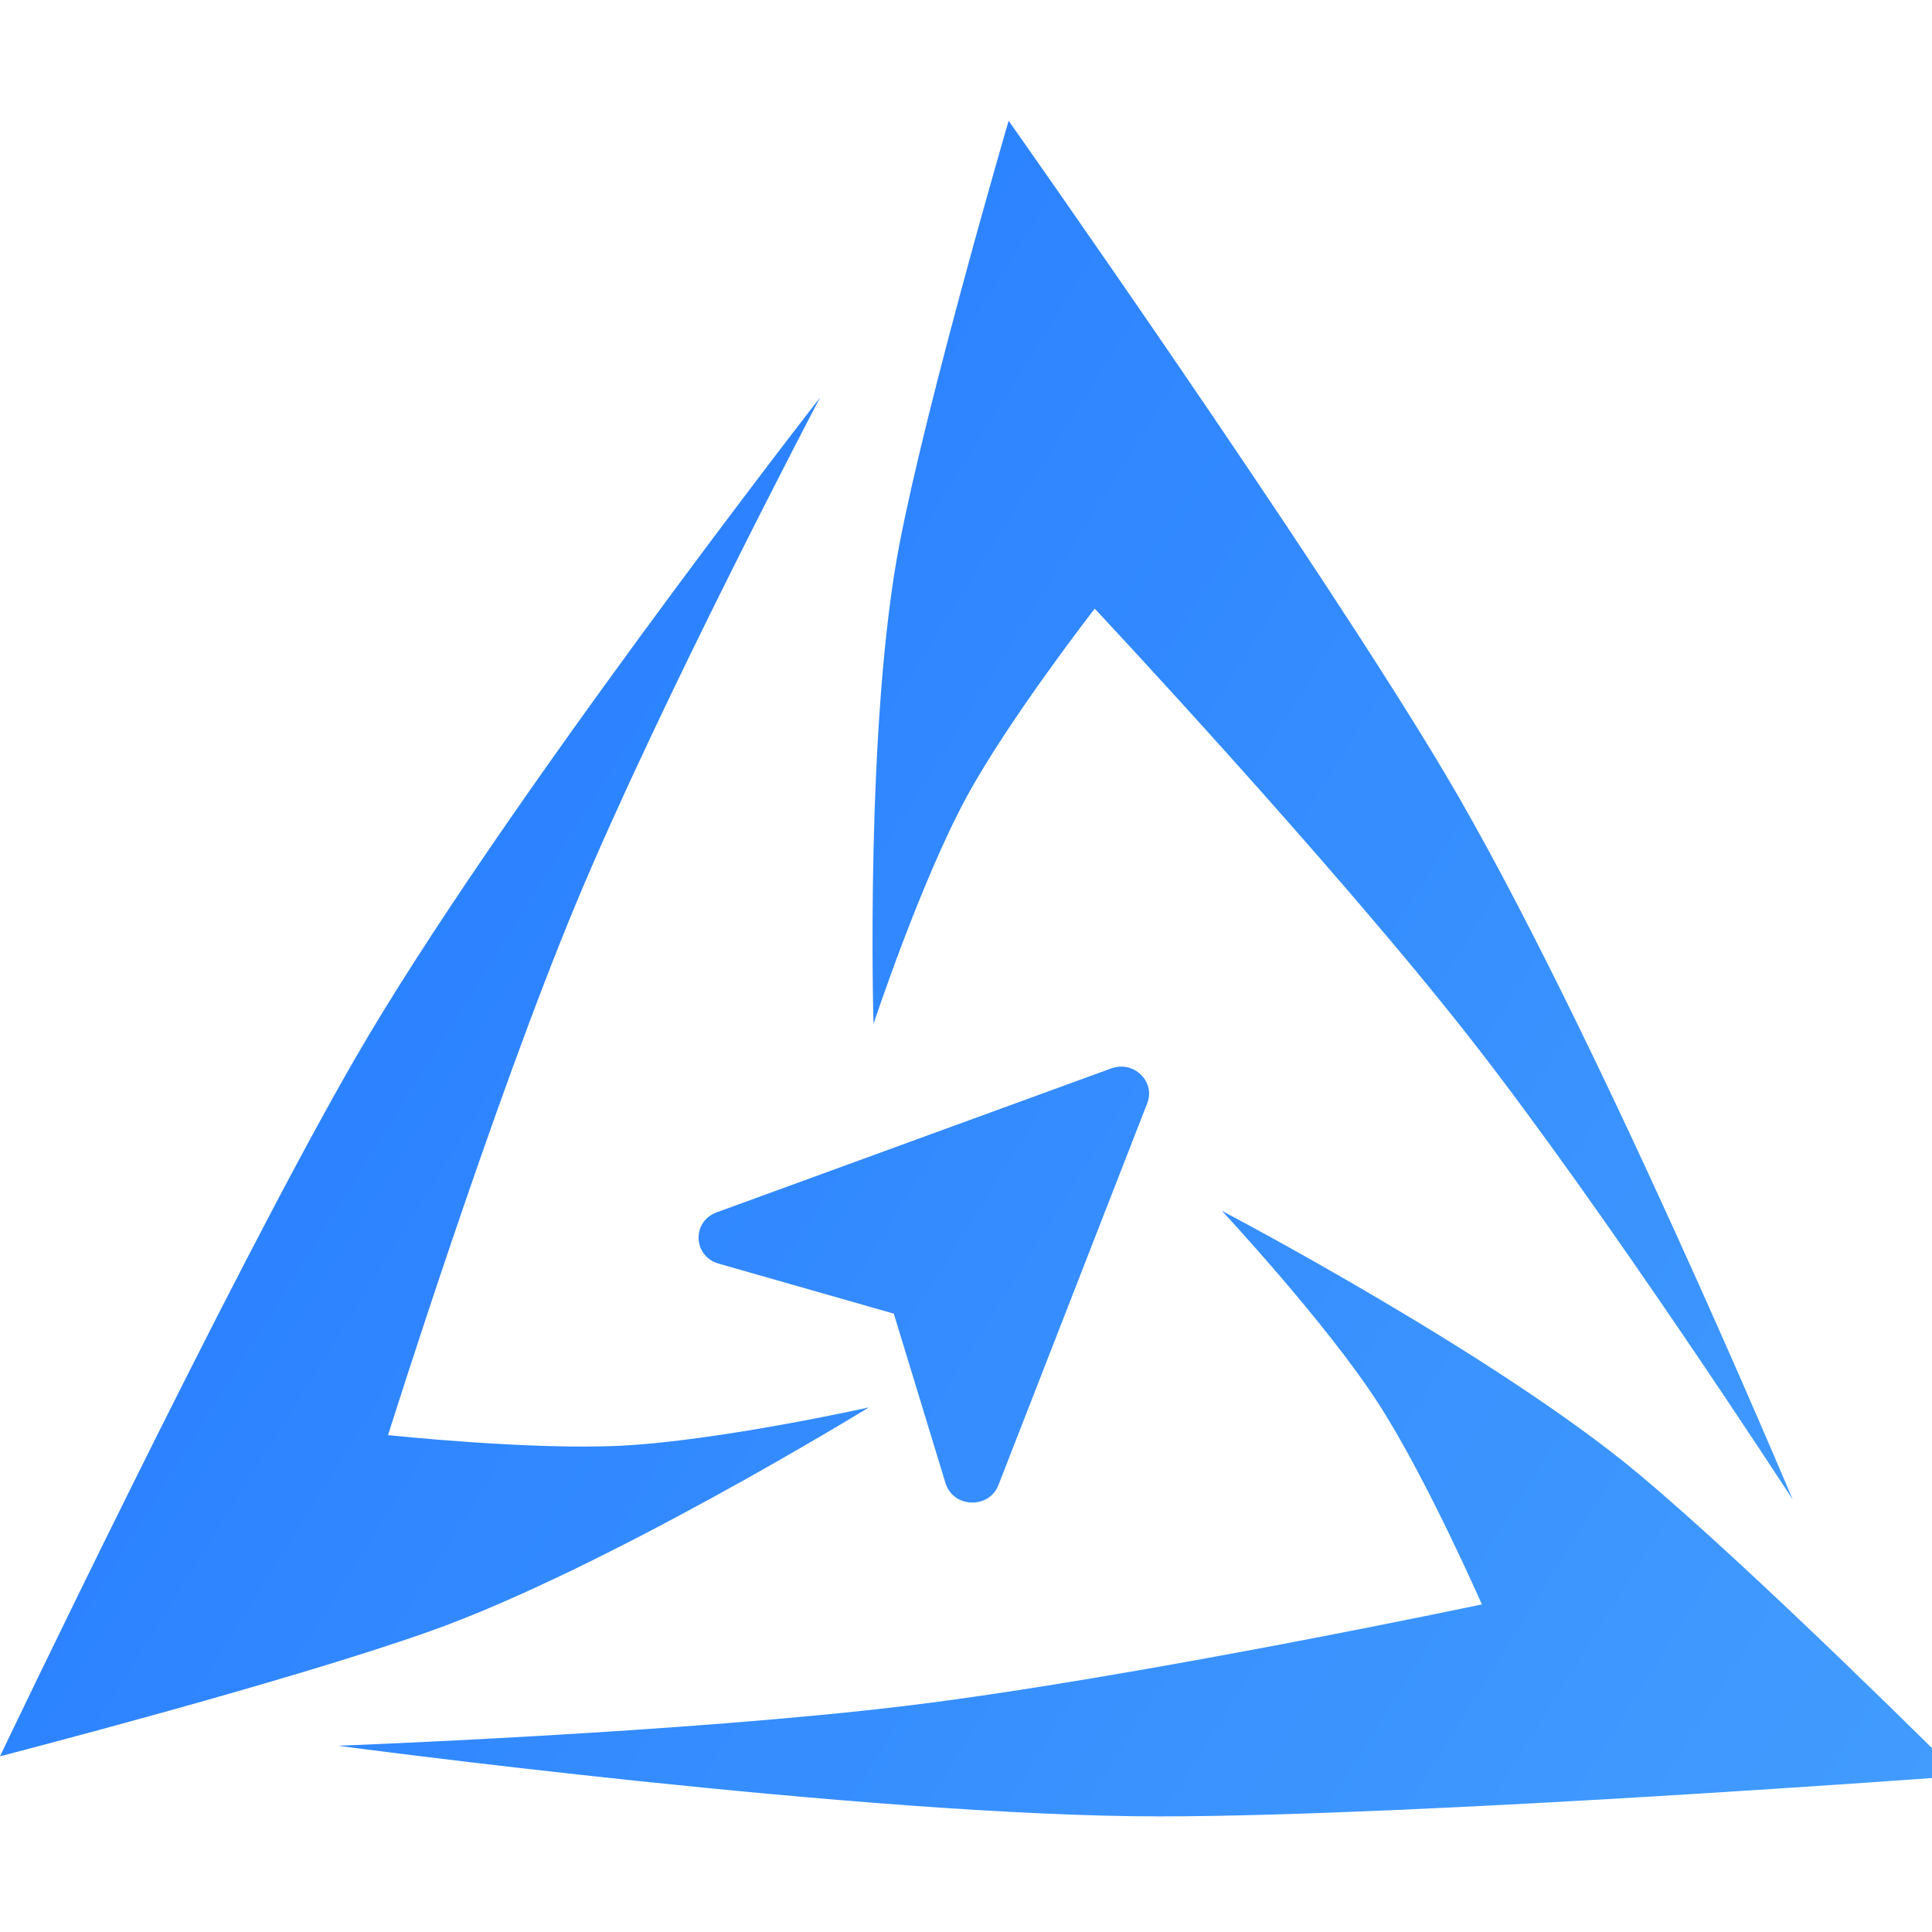<svg width="32" height="32" viewBox="0 0 32 32" fill="none" xmlns="http://www.w3.org/2000/svg">
  <g clip-path="url(#clip0_6141_10271)">
    <path d="M20.238 20.055C20.283 20.078 24.776 22.44 27.127 24.401C29.065 26.017 32.44 29.391 32.466 29.416C32.462 29.416 23.509 30.085 19.204 30.085C14.352 30.085 5.619 28.918 5.599 28.915C5.599 28.915 11.392 28.698 15.071 28.246C18.801 27.788 24.544 26.574 24.544 26.574C24.544 26.574 23.622 24.467 22.821 23.231C21.959 21.902 20.259 20.077 20.238 20.055ZM13.583 6.584C13.583 6.584 10.946 11.596 9.554 14.933C8.148 18.302 6.44 23.73 6.427 23.77C6.463 23.774 8.783 24.02 10.273 23.946C11.898 23.866 14.386 23.313 14.391 23.311C14.386 23.314 10.042 25.983 7.117 27.02C4.722 27.87 0.052 29.076 0 29.09C0.027 29.033 3.784 21.166 5.881 17.533C8.255 13.42 13.583 6.584 13.583 6.584ZM18.406 17.696C18.778 17.561 19.142 17.912 19.002 18.273L16.537 24.598C16.381 24.999 15.787 24.978 15.661 24.566L14.804 21.758L11.901 20.929C11.477 20.807 11.455 20.233 11.869 20.081L18.406 17.696ZM16.706 2C16.706 2 21.781 9.194 23.934 12.813C26.362 16.897 29.692 24.836 29.692 24.836C29.685 24.825 26.6 20.072 24.359 17.208C22.086 14.302 18.132 10.081 18.132 10.081C18.113 10.105 16.707 11.917 16.01 13.2C15.251 14.597 14.469 16.955 14.468 16.96C14.467 16.935 14.326 11.961 14.901 8.996C15.376 6.55 16.706 2 16.706 2Z" fill="url(#paint0_linear_6141_10271)"/>
  </g>
  <defs>
    <linearGradient id="paint0_linear_6141_10271" x1="46.898" y1="40" x2="-17.102" y2="-5.48042e-06" gradientUnits="userSpaceOnUse">
      <stop stop-color="#4FACFE"/>
      <stop offset="1" stop-color="#1769FF"/>
    </linearGradient>
    <clipPath id="clip0_6141_10271">
      <rect width="32" height="32" fill="white"/>
    </clipPath>
  </defs>
</svg>
